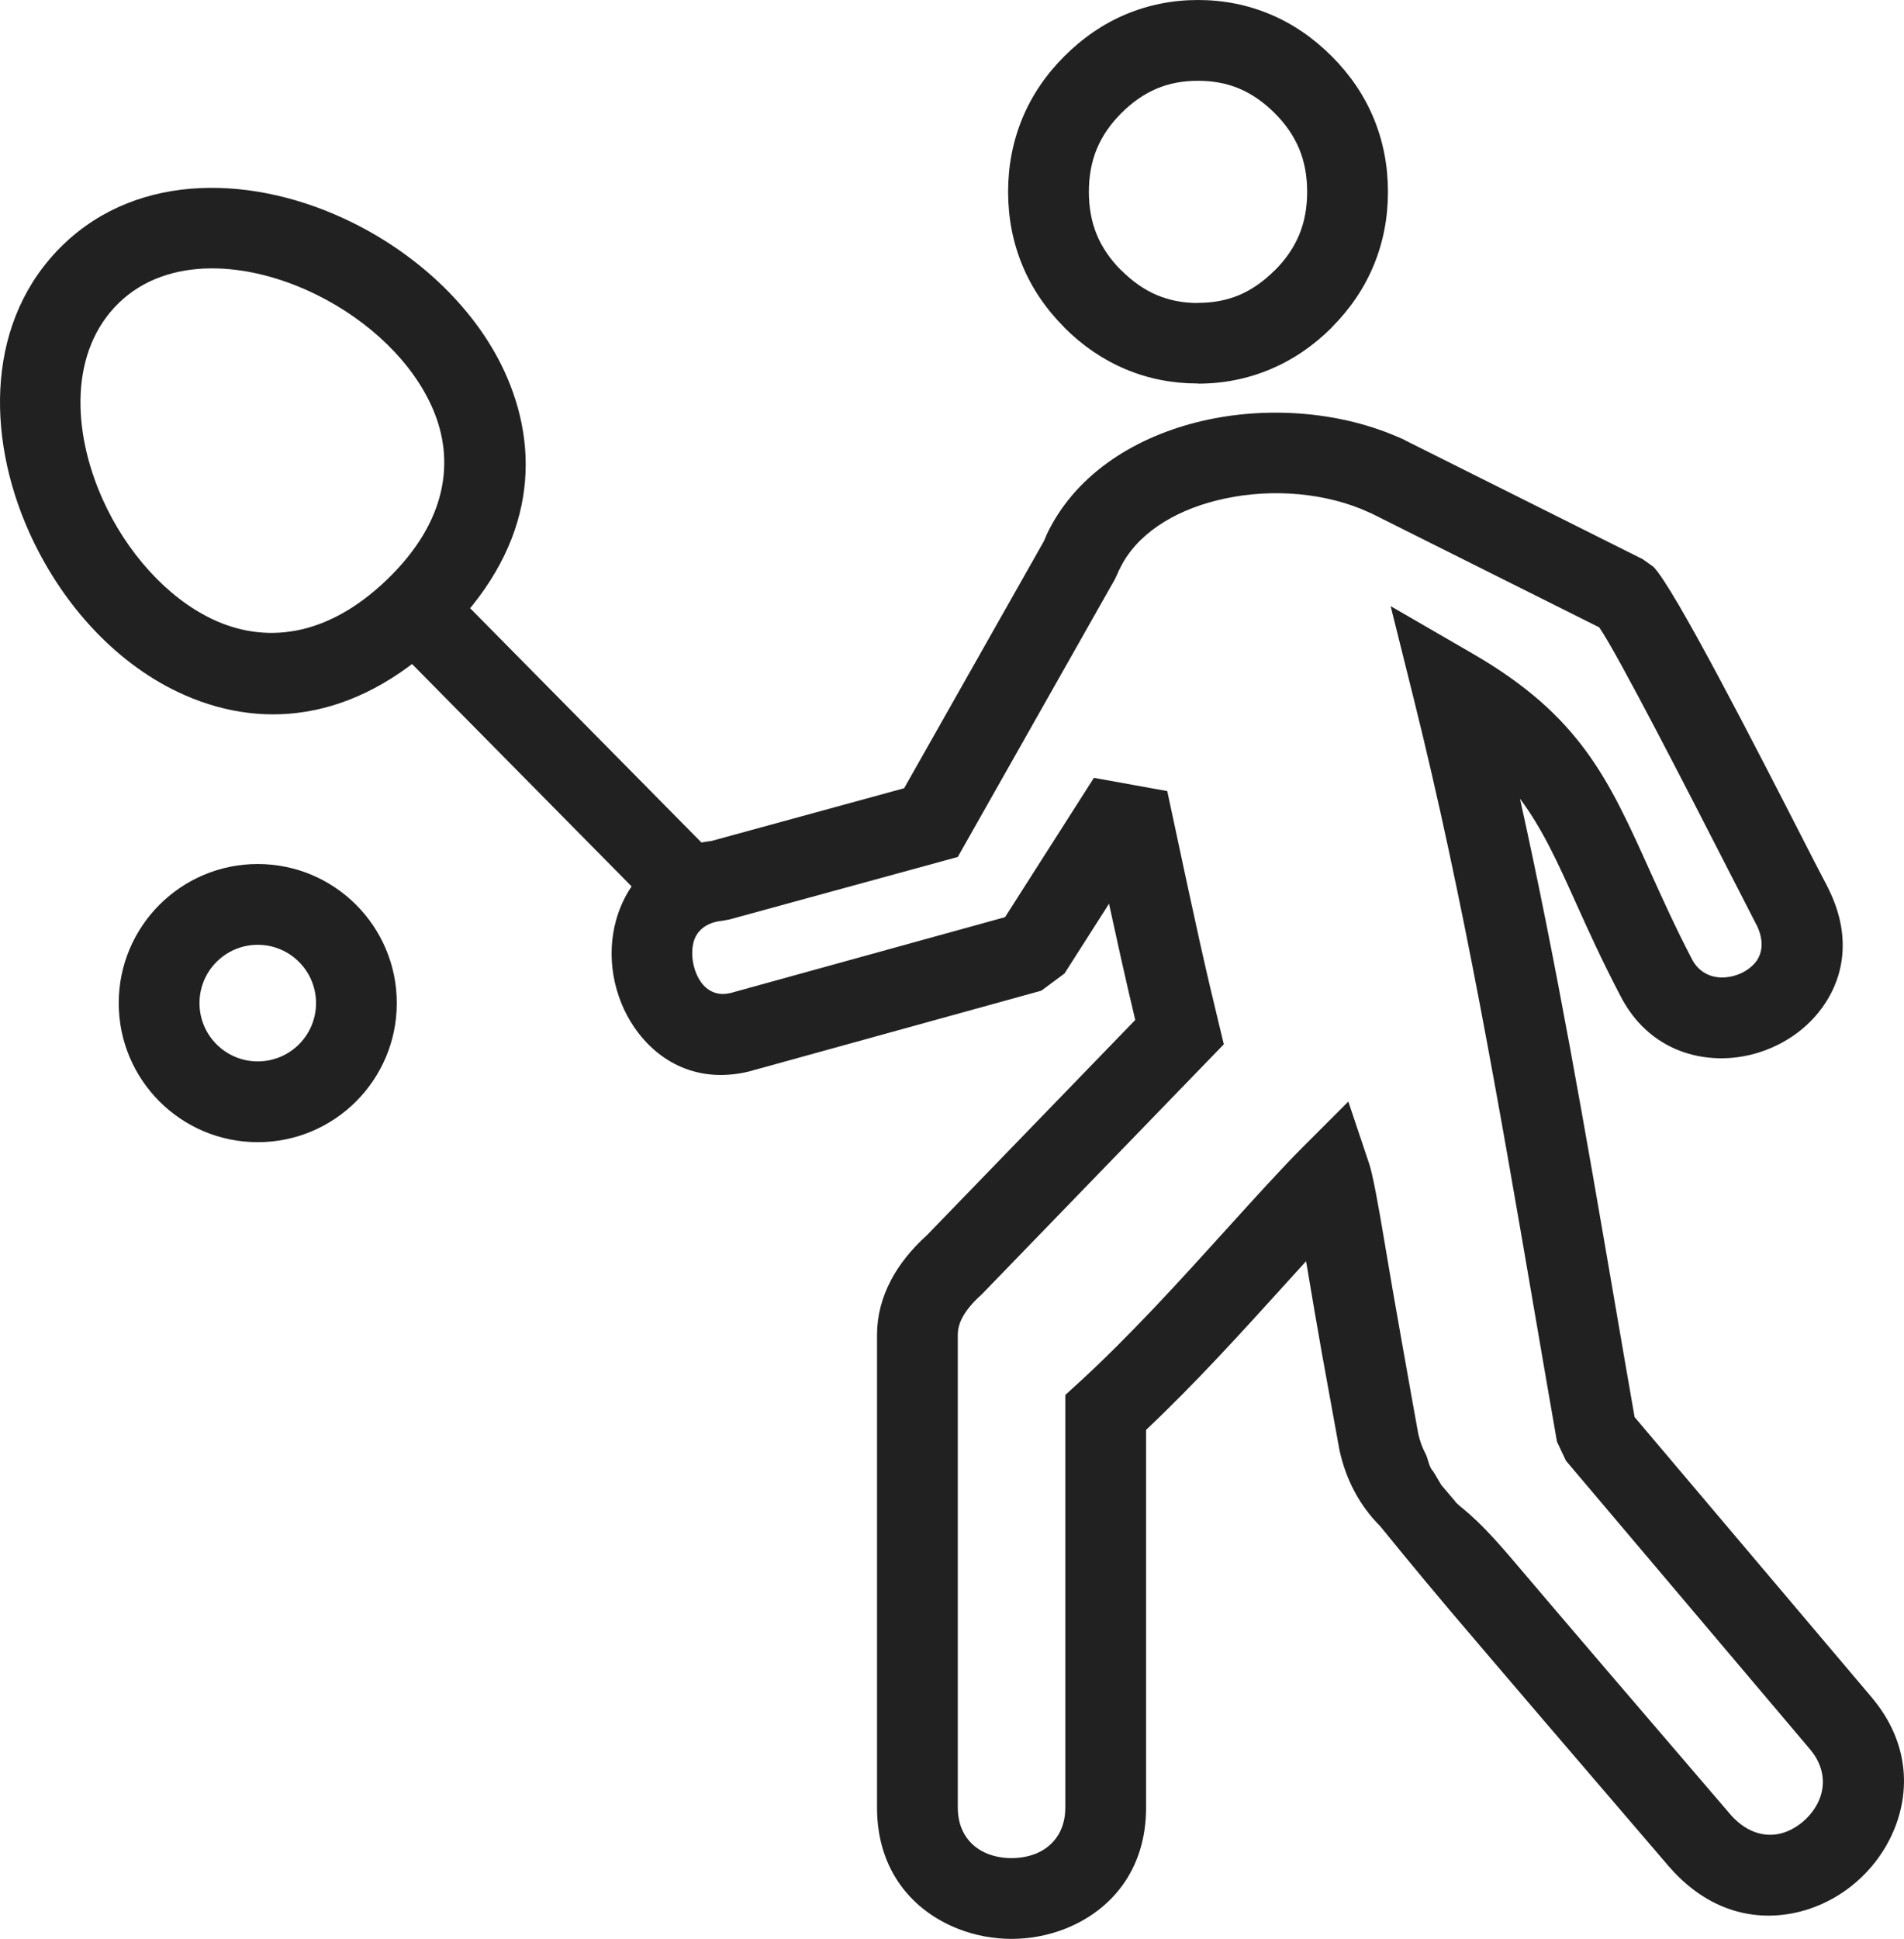 <?xml version="1.0" encoding="utf-8"?>
<!-- Generator: Adobe Illustrator 16.0.0, SVG Export Plug-In . SVG Version: 6.00 Build 0)  -->
<!DOCTYPE svg PUBLIC "-//W3C//DTD SVG 1.1//EN" "http://www.w3.org/Graphics/SVG/1.1/DTD/svg11.dtd">
<svg version="1.1"
	 id="Calque_1" text-rendering="geometricPrecision" shape-rendering="geometricPrecision" image-rendering="optimizeQuality"
	 xmlns="http://www.w3.org/2000/svg" xmlns:xlink="http://www.w3.org/1999/xlink" x="0px" y="0px" width="362.142px"
	 height="368.64px" viewBox="64.718 61.44 362.142 368.64" enable-background="new 64.718 61.44 362.142 368.64"
	 xml:space="preserve">
<g>
	<path fill="#212121" d="M292.58,119.021c2.879,0,5.487-0.493,7.824-1.478c2.369-0.997,4.622-2.564,6.757-4.7h0.03
		c2.085-2.084,3.633-4.345,4.642-6.782c1.005-2.428,1.508-5.145,1.508-8.15c0-3.005-0.503-5.723-1.508-8.15
		c-1.009-2.437-2.557-4.698-4.642-6.782l-0.03-0.03c-2.101-2.103-4.353-3.66-6.753-4.671c-2.339-0.984-4.948-1.477-7.828-1.477
		s-5.489,0.492-7.826,1.477c-2.401,1.011-4.653,2.569-6.754,4.671l-0.029,0.03c-2.085,2.083-3.633,4.345-4.641,6.782
		c-1.005,2.427-1.508,5.145-1.508,8.151s0.503,5.724,1.508,8.151c1.008,2.437,2.556,4.698,4.641,6.781H278
		c2.136,2.136,4.39,3.704,6.758,4.701c2.384,1.004,4.992,1.507,7.822,1.506V119.021L292.58,119.021z M306.345,131.644
		c-4.332,1.824-8.921,2.737-13.765,2.737v-0.03c-4.891,0-9.479-0.902-13.763-2.707c-4.304-1.812-8.196-4.46-11.678-7.941
		l0.016-0.015c-3.526-3.527-6.188-7.463-7.986-11.806c-1.805-4.361-2.707-9.019-2.707-13.971s0.902-9.611,2.707-13.972
		c1.795-4.336,4.453-8.268,7.972-11.791l0.015-0.015l0.015-0.015c3.506-3.501,7.388-6.148,11.644-7.94
		c4.333-1.825,8.923-2.737,13.767-2.737c4.845,0,9.435,0.912,13.768,2.737c4.256,1.792,8.138,4.439,11.644,7.94l0.016,0.015
		l0.015,0.015c3.52,3.523,6.177,7.455,7.972,11.792c1.806,4.36,2.708,9.018,2.708,13.971s-0.902,9.61-2.708,13.97
		c-1.798,4.343-4.46,8.28-7.986,11.807l0.015,0.015C314.541,127.183,310.649,129.831,306.345,131.644L306.345,131.644z"/>
	<path fill="#212121" d="M408.907,393.936l-46.345-54.77l-1.71-3.631c-1.153-6.593-2.695-15.572-4.236-24.545
		c-6.73-39.203-13.466-78.431-23.028-116.787l-4.367-17.517l15.647,9.057c20.365,11.788,25.775,23.784,33.584,41.101
		c2.345,5.2,4.923,10.916,7.977,16.762l0.06,0.12c1.364,2.725,3.919,3.747,6.398,3.537c1.125-0.095,2.204-0.392,3.156-0.859
		c0.934-0.458,1.768-1.076,2.423-1.822c1.417-1.614,1.889-4.122,0.392-7.217l-0.011,0.006c-0.368-0.697-2.347-4.561-4.868-9.486
		c-7.747-15.127-21.525-42.034-25.086-47.165l-43.565-21.782l-0.011,0.024c-0.776-0.362-1.377-0.627-1.804-0.798
		c-8.359-3.341-18.475-3.82-27.42-1.568c-8.307,2.091-15.378,6.525-18.462,13.138h-0.03c-0.143,0.307-0.271,0.601-0.383,0.882
		l-0.45,0.96l-28.322,50.046l-1.559,2.754l-3.091,0.845l-40.339,11.037l-1.29,0.24c-3.217,0.308-4.947,1.974-5.505,3.97
		c-0.334,1.193-0.365,2.548-0.131,3.907c0.235,1.358,0.735,2.647,1.464,3.714c1.17,1.711,3.136,2.777,5.647,2.149l0.003,0.01
		l52.236-14.431l16.901-26.489l13.95,2.52c3.28,15.393,5.092,23.782,6.22,28.826c1.395,6.239,2.315,10.089,3.555,15.235l0.983,4.08
		l-2.934,3.029l-42.834,44.236l-0.359,0.36c-1.673,1.504-2.879,2.959-3.618,4.364c-0.569,1.082-0.854,2.174-0.854,3.274v89.883
		c0,4.605,2.497,7.521,5.692,8.769c1.388,0.542,2.94,0.813,4.534,0.813c1.593,0,3.146-0.271,4.533-0.813
		c3.195-1.248,5.692-4.163,5.692-8.769v-75.134v-3.338l2.521-2.303c9.74-8.901,19.419-19.587,27.954-29.01
		c5.594-6.175,10.73-11.846,14.604-15.72l8.75-8.75l3.94,11.75c0.352,1.048,0.794,2.968,1.325,5.759
		c0.495,2.599,1.092,5.984,1.788,10.158v0.029c0.82,4.936,1.889,11.061,3.091,17.826c1.894,10.668,2.614,14.662,3.164,17.68
		c0.314,1.375,0.769,2.617,1.359,3.727c0.57,1.068,0.611,2.516,1.481,3.385l1.562,2.625l2.5,2.938
		c0.932,1.408,2.91,1.673,10.935,11.121c9.521,11.209,23.379,27.407,41.573,48.597l-0.004,0.003
		c3.263,3.686,7.033,4.415,10.154,3.379c1.325-0.439,2.596-1.192,3.724-2.173c1.104-0.96,2.028-2.13,2.685-3.425
		c1.525-3.011,1.447-6.84-1.514-10.295L408.907,393.936L408.907,393.936z M375.618,330.867l44.989,53.168l-0.002,0.003
		c7.588,8.882,7.636,19.01,3.525,27.123c-1.558,3.074-3.738,5.84-6.345,8.105c-2.581,2.244-5.629,4.012-8.943,5.112
		c-8.562,2.844-18.527,1.256-26.53-7.882l-0.061-0.06c-18.785-21.879-32.664-38.1-41.633-48.657
		c-6.204-7.305-13.418-16.199-13.418-16.199l0,0c-1.938-1.938-3.559-4.128-4.86-6.569c-1.264-2.371-2.206-4.953-2.826-7.744
		l-0.061-0.301c-1.617-8.888-3.071-16.873-3.257-17.921c-0.909-5.117-1.904-10.874-3.059-17.816
		c-1.302,1.427-2.626,2.889-3.979,4.384c-8.035,8.87-17.058,18.831-26.455,27.689v71.835c0,11.966-6.786,19.656-15.472,23.049
		c-3.232,1.262-6.694,1.894-10.114,1.894c-3.421,0-6.883-0.632-10.114-1.894c-8.687-3.393-15.473-11.084-15.473-23.049v-89.884
		c0-3.578,0.885-7.051,2.654-10.414c1.584-3.01,3.86-5.857,6.827-8.542l39.634-40.933c-0.854-3.574-1.633-6.914-2.634-11.39
		c-0.724-3.238-1.488-6.706-2.359-10.708l-8.461,13.261l-4.409,3.271l-55.24,15.26l-0.18,0.061
		c-9.8,2.447-17.466-1.713-22.028-8.391c-1.981-2.9-3.321-6.29-3.924-9.773c-0.602-3.481-0.47-7.134,0.49-10.567
		c2.114-7.559,7.887-13.831,18.14-15.055l36.644-10.025l26.557-46.928c0.162-0.383,0.326-0.754,0.494-1.114l-0.024-0.011
		c5.202-11.156,16.123-18.382,28.662-21.538c11.902-2.996,25.489-2.309,36.84,2.228c1.059,0.423,1.922,0.791,2.583,1.098l0.18,0.12
		l45.208,22.603l2.01,1.44c3.942,3.947,19.758,34.833,28.404,51.719c1.886,3.682,3.363,6.566,4.809,9.306l0.061,0.15
		c4.852,9.698,2.776,18.294-2.481,24.281c-2.005,2.283-4.488,4.14-7.223,5.481c-2.717,1.334-5.664,2.17-8.615,2.42
		c-8.18,0.695-16.646-2.742-21.278-11.878l-0.001,0.001c-3.556-6.807-6.09-12.428-8.396-17.542
		c-3.461-7.675-6.366-14.116-10.654-19.847c7.011,31.586,12.467,63.357,17.919,95.113
		C372.913,315.266,374.09,322.115,375.618,330.867L375.618,330.867z"/>
	<path fill="#212121" d="M76.723,107.974c14.475-14,36.625-13.31,55.029-4.215c6.367,3.146,12.314,7.311,17.328,12.212
		c5.16,5.044,9.361,10.868,12.076,17.184c6.599,15.351,4.813,33.189-12.274,49.583c-17.113,16.418-35.148,17.488-50.324,10.276
		c-6.255-2.972-11.925-7.367-16.745-12.66c-4.706-5.167-8.646-11.255-11.556-17.749C61.937,144.038,62.142,122.076,76.723,107.974
		L76.723,107.974z M124.972,117.499c-13.098-6.473-28.361-7.449-37.629,1.515c-9.35,9.042-9.013,24.169-3.106,37.353
		c2.23,4.978,5.271,9.667,8.916,13.669c3.529,3.875,7.58,7.045,11.945,9.12c9.728,4.623,21.544,3.692,33.164-7.456
		c11.578-11.107,12.991-22.72,8.794-32.483c-1.919-4.464-4.932-8.623-8.655-12.263C134.531,123.168,129.921,119.944,124.972,117.499
		L124.972,117.499z"/>
	<path fill="#212121" d="M148.895,171.771l57.031,57.744l-10.921,10.74l-57.031-57.744L148.895,171.771z"/>
	<path fill="#212121" d="M113.744,225.716c7.301,0,13.912,2.96,18.697,7.746c4.785,4.785,7.746,11.396,7.746,18.697
		s-2.961,13.912-7.746,18.698c-4.785,4.785-11.396,7.745-18.697,7.745s-13.912-2.96-18.698-7.745
		c-4.785-4.786-7.745-11.397-7.745-18.698c0-7.301,2.96-13.912,7.745-18.697C99.831,228.676,106.443,225.716,113.744,225.716z
		 M121.581,244.322c-2.005-2.005-4.776-3.246-7.837-3.246c-3.062,0-5.833,1.24-7.838,3.246c-2.005,2.004-3.245,4.776-3.245,7.837
		s1.24,5.833,3.245,7.837c2.005,2.006,4.776,3.246,7.838,3.246c3.061,0,5.832-1.24,7.837-3.246c2.005-2.004,3.246-4.775,3.246-7.837
		S123.586,246.326,121.581,244.322z"/>
</g>
</svg>
